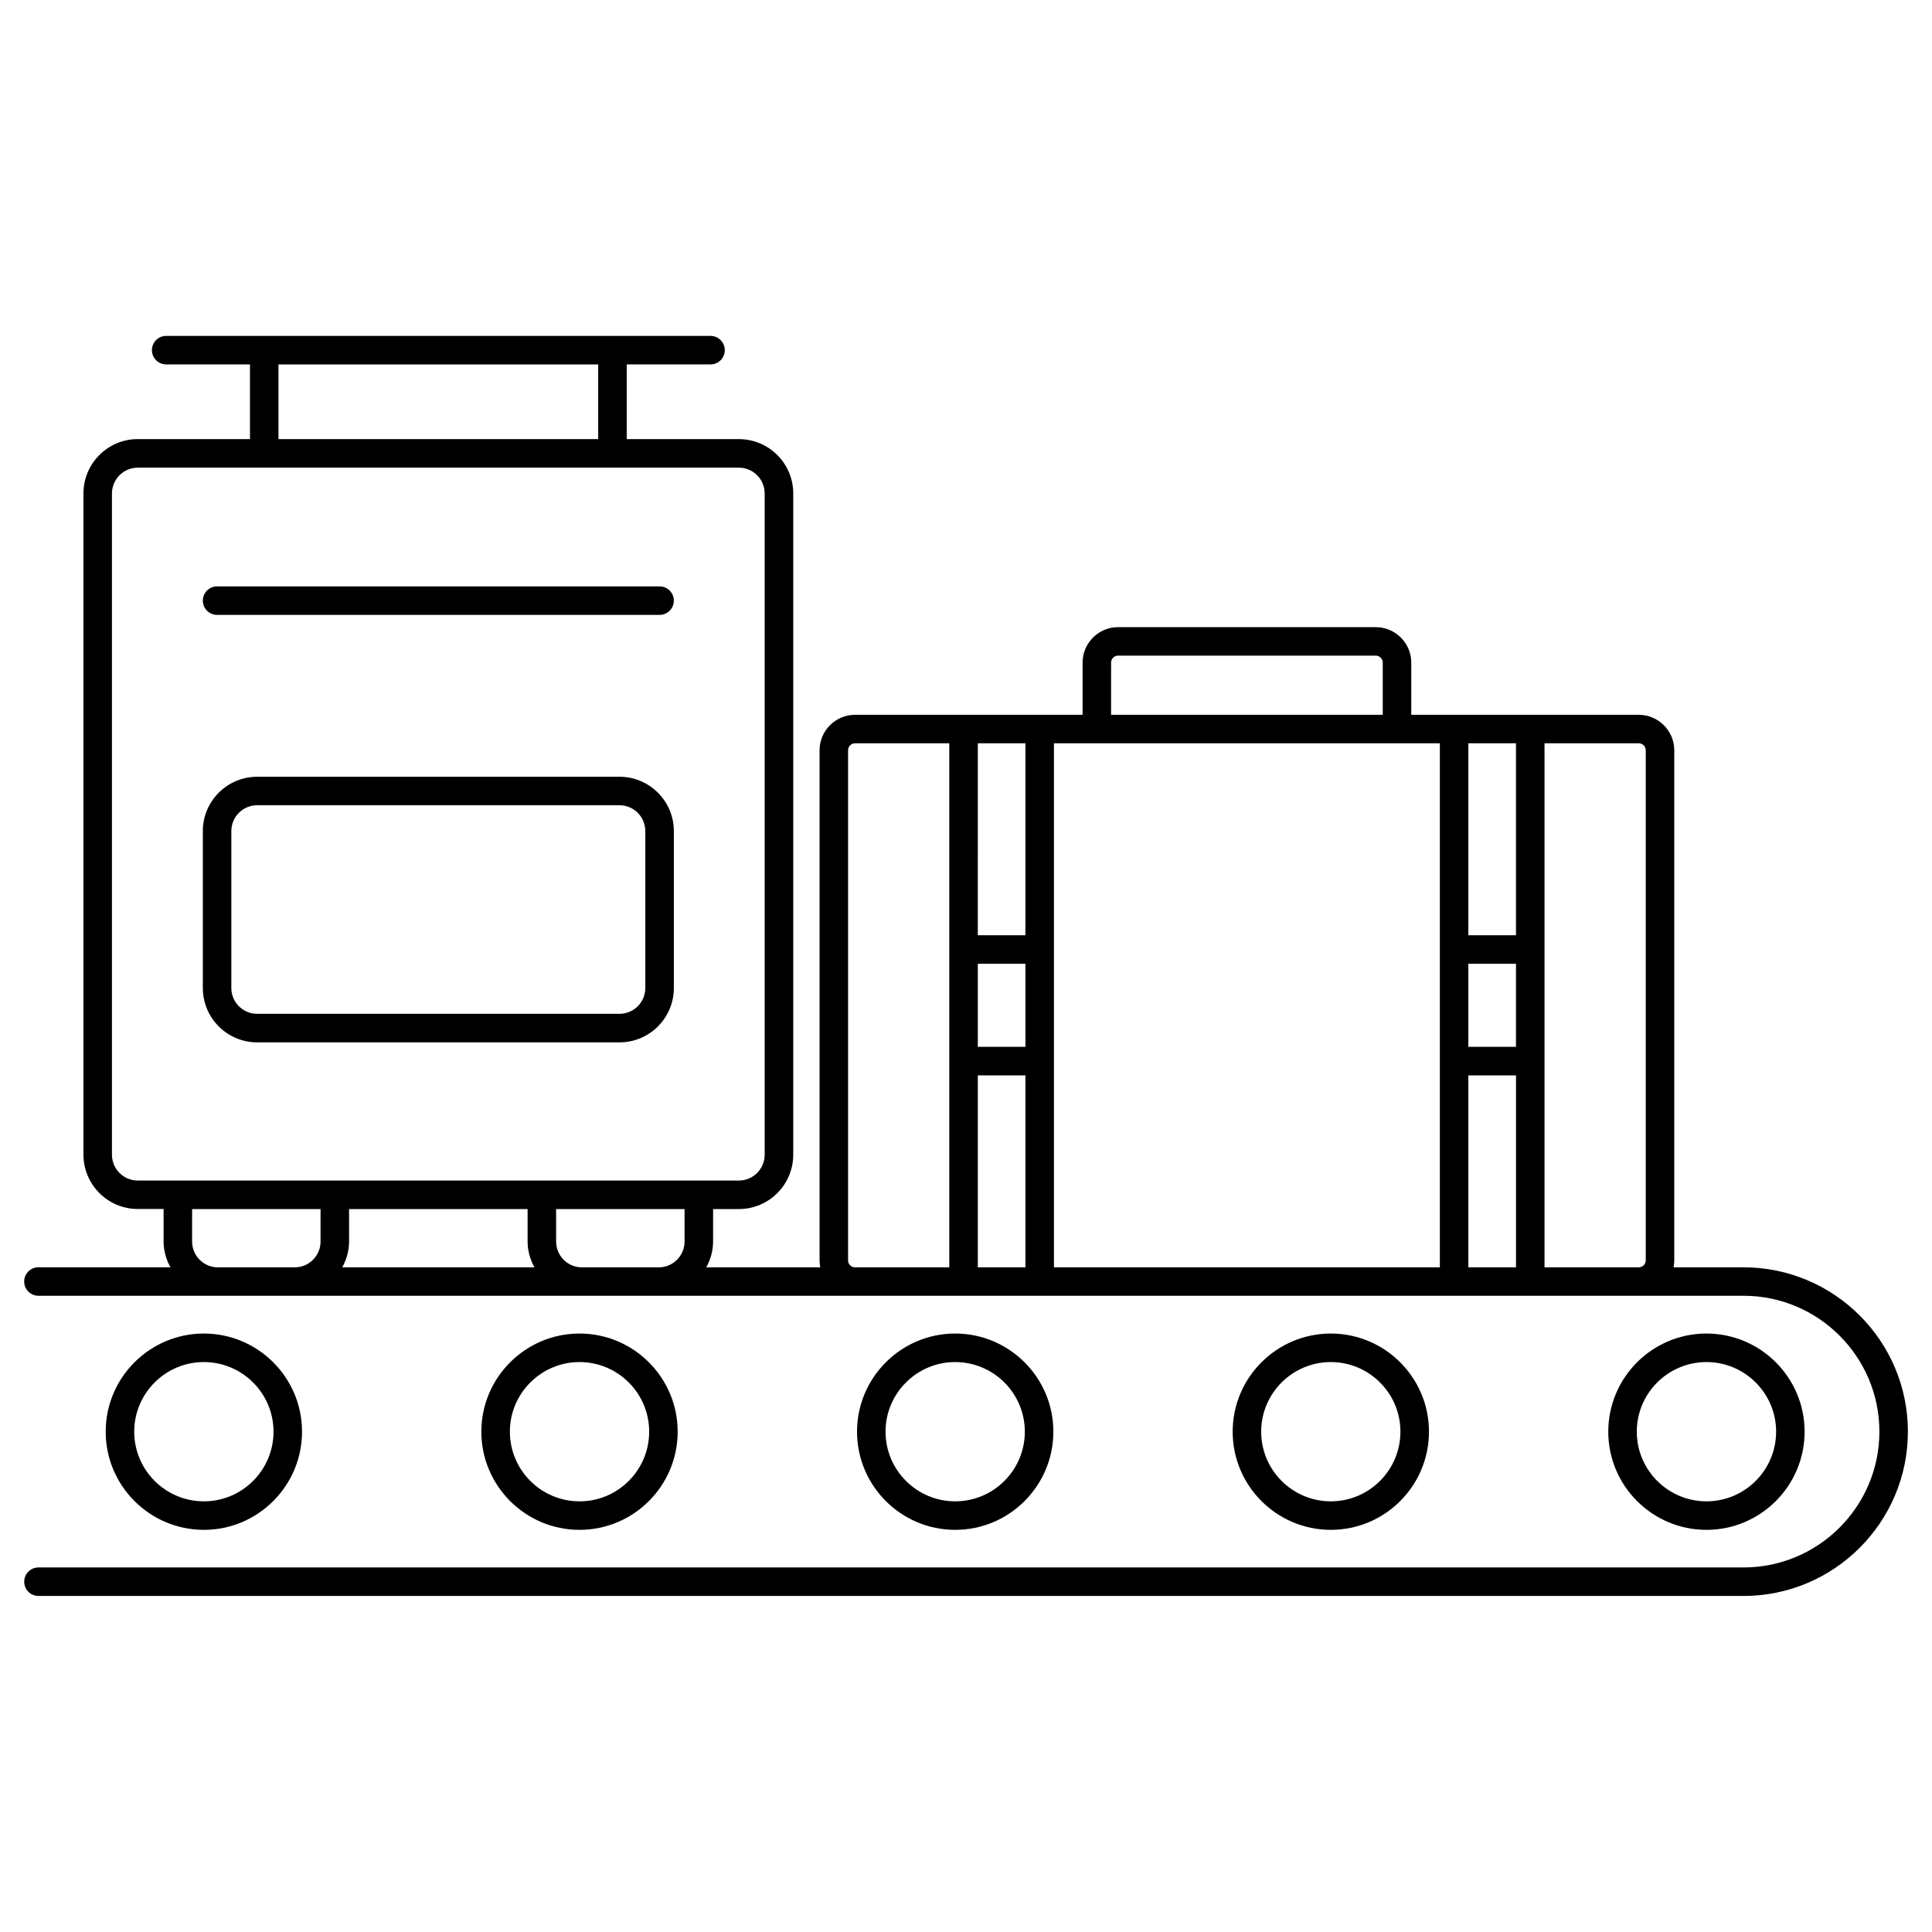 <?xml version="1.0" encoding="UTF-8"?>
<!-- Uploaded to: SVG Repo, www.svgrepo.com, Generator: SVG Repo Mixer Tools -->
<svg fill="#000000" width="800px" height="800px" version="1.1" viewBox="144 144 512 512" xmlns="http://www.w3.org/2000/svg">
 <g>
  <path d="m606.04 479.86h-18.531c0.117-0.598 0.188-1.215 0.188-1.848v-135.17c0-5.188-4.223-9.41-9.41-9.41h-60.289v-13.824c0-5.188-4.223-9.406-9.406-9.406l-68.289-0.004c-5.184 0-9.406 4.219-9.406 9.406v13.824h-60.285c-5.195 0-9.418 4.223-9.418 9.41v135.17c0 0.637 0.066 1.25 0.188 1.848h-30.215c1.117-2.039 1.809-4.348 1.809-6.836v-8.609h6.84c7.941 0 14.398-6.457 14.398-14.402l0.004-175.24c0-7.941-6.457-14.398-14.398-14.398h-29.73v-19.797h22.207c2.086 0 3.777-1.691 3.777-3.777 0-2.086-1.691-3.777-3.777-3.777h-25.988l-92.285-0.004h-25.988c-2.086 0-3.777 1.691-3.777 3.777s1.691 3.777 3.777 3.777h22.207v19.793h-29.73c-7.941 0-14.398 6.457-14.398 14.398v175.23c0 7.945 6.457 14.402 14.398 14.402h6.84v8.609c0 2.488 0.691 4.797 1.809 6.836h-34.98c-2.086 0-3.777 1.691-3.777 3.777s1.691 3.777 3.777 3.777h451.87c19.852 0 36.004 16.152 36.004 36.004 0 19.844-16.148 35.996-36.004 35.996h-451.86c-2.086 0-3.777 1.691-3.777 3.777 0 2.086 1.691 3.777 3.777 3.777h451.86c24.023 0 43.559-19.539 43.559-43.555 0-24.004-19.539-43.539-43.562-43.539zm-202.91-80.449h12.621v22.016h-12.621zm20.176 25.797v-84.23h102.27v138.88l-102.27 0.004zm109.82-25.797h12.625v22.016h-12.625zm12.625-58.434v50.875h-12.625v-50.875zm-107.3-21.379c0-1.023 0.832-1.848 1.848-1.848h68.297c1.02 0 1.848 0.832 1.848 1.848v13.824h-71.996zm-22.703 21.379v50.875h-12.621l0.004-50.875zm-197.95-100.4h84.73v19.793h-84.73zm-44.129 209.43v-175.23c0-3.773 3.066-6.84 6.84-6.84h159.3c3.773 0 6.84 3.066 6.84 6.84v175.23c0 3.777-3.066 6.848-6.84 6.848h-159.3c-3.766-0.004-6.84-3.07-6.84-6.848zm62.84 14.402h47.312v8.609c0 2.488 0.691 4.797 1.809 6.836h-50.93c1.117-2.039 1.809-4.348 1.809-6.836zm-34.758 15.453c-3.773 0-6.84-3.066-6.84-6.836v-8.609h34.039v8.609c0 3.769-3.066 6.836-6.84 6.836zm96.469 0c-3.773 0-6.84-3.066-6.84-6.836v-8.609h34.039v8.609c0 3.769-3.066 6.836-6.84 6.836zm70.527-1.855v-135.17c0-1.023 0.836-1.855 1.859-1.855h24.965v138.88h-24.965c-1.027 0.004-1.859-0.828-1.859-1.852zm34.383 1.855v-50.875h12.621v50.875zm130 0v-50.875h12.625v50.875zm20.184 0v-138.88h24.973c1.023 0 1.855 0.832 1.855 1.855v135.17c0 1.02-0.832 1.848-1.855 1.848h-24.973z"/>
  <path d="m224.04 523.41c0-14.344-11.668-26.008-26.016-26.008-14.344 0-26.012 11.664-26.012 26.008 0 14.348 11.668 26.016 26.012 26.016 14.348 0.004 26.016-11.664 26.016-26.016zm-44.469 0c0-10.176 8.277-18.449 18.453-18.449 10.176 0 18.461 8.277 18.461 18.449 0 10.184-8.281 18.461-18.461 18.461-10.176 0-18.453-8.277-18.453-18.461z"/>
  <path d="m622.24 523.41c0-14.344-11.668-26.008-26.016-26.008-14.348 0-26.016 11.664-26.016 26.008 0 14.348 11.668 26.016 26.016 26.016 14.348 0.004 26.016-11.664 26.016-26.016zm-44.473 0c0-10.176 8.281-18.449 18.461-18.449 10.176 0 18.461 8.277 18.461 18.449 0 10.184-8.281 18.461-18.461 18.461-10.18 0-18.461-8.277-18.461-18.461z"/>
  <path d="m522.69 523.41c0-14.344-11.664-26.008-26.008-26.008s-26.012 11.664-26.012 26.008c0 14.348 11.668 26.016 26.012 26.016 14.344 0.004 26.008-11.664 26.008-26.016zm-44.465 0c0-10.176 8.281-18.449 18.453-18.449 10.172 0 18.449 8.277 18.449 18.449 0 10.184-8.277 18.461-18.449 18.461-10.172 0-18.453-8.277-18.453-18.461z"/>
  <path d="m423.15 523.41c0-14.344-11.668-26.008-26.016-26.008-14.344 0-26.012 11.664-26.012 26.008 0 14.348 11.668 26.016 26.012 26.016 14.344 0.004 26.016-11.664 26.016-26.016zm-44.473 0c0-10.176 8.277-18.449 18.453-18.449 10.184 0 18.461 8.277 18.461 18.449 0 10.184-8.281 18.461-18.461 18.461-10.176 0-18.453-8.277-18.453-18.461z"/>
  <path d="m323.59 523.41c0-14.344-11.668-26.008-26.012-26.008s-26.016 11.664-26.016 26.008c0 14.348 11.668 26.016 26.016 26.016 14.344 0.004 26.012-11.664 26.012-26.016zm-44.465 0c0-10.176 8.281-18.449 18.461-18.449 10.176 0 18.453 8.277 18.453 18.449 0 10.184-8.277 18.461-18.453 18.461-10.184 0-18.461-8.277-18.461-18.461z"/>
  <path d="m201.53 306.95h117.27c2.086 0 3.777-1.691 3.777-3.777 0-2.086-1.691-3.777-3.777-3.777h-117.27c-2.086 0-3.777 1.691-3.777 3.777 0 2.086 1.691 3.777 3.777 3.777z"/>
  <path d="m212.15 420.24h96.027c7.941 0 14.398-6.457 14.398-14.398v-41.594c0-7.941-6.457-14.398-14.398-14.398h-96.027c-7.941 0-14.398 6.457-14.398 14.398v41.594c0 7.934 6.465 14.398 14.398 14.398zm-6.844-56c0-3.773 3.066-6.84 6.84-6.84h96.027c3.773 0 6.84 3.066 6.84 6.84v41.594c0 3.773-3.066 6.84-6.84 6.84h-96.027c-3.773 0-6.84-3.066-6.84-6.84z"/>
 </g>
</svg>